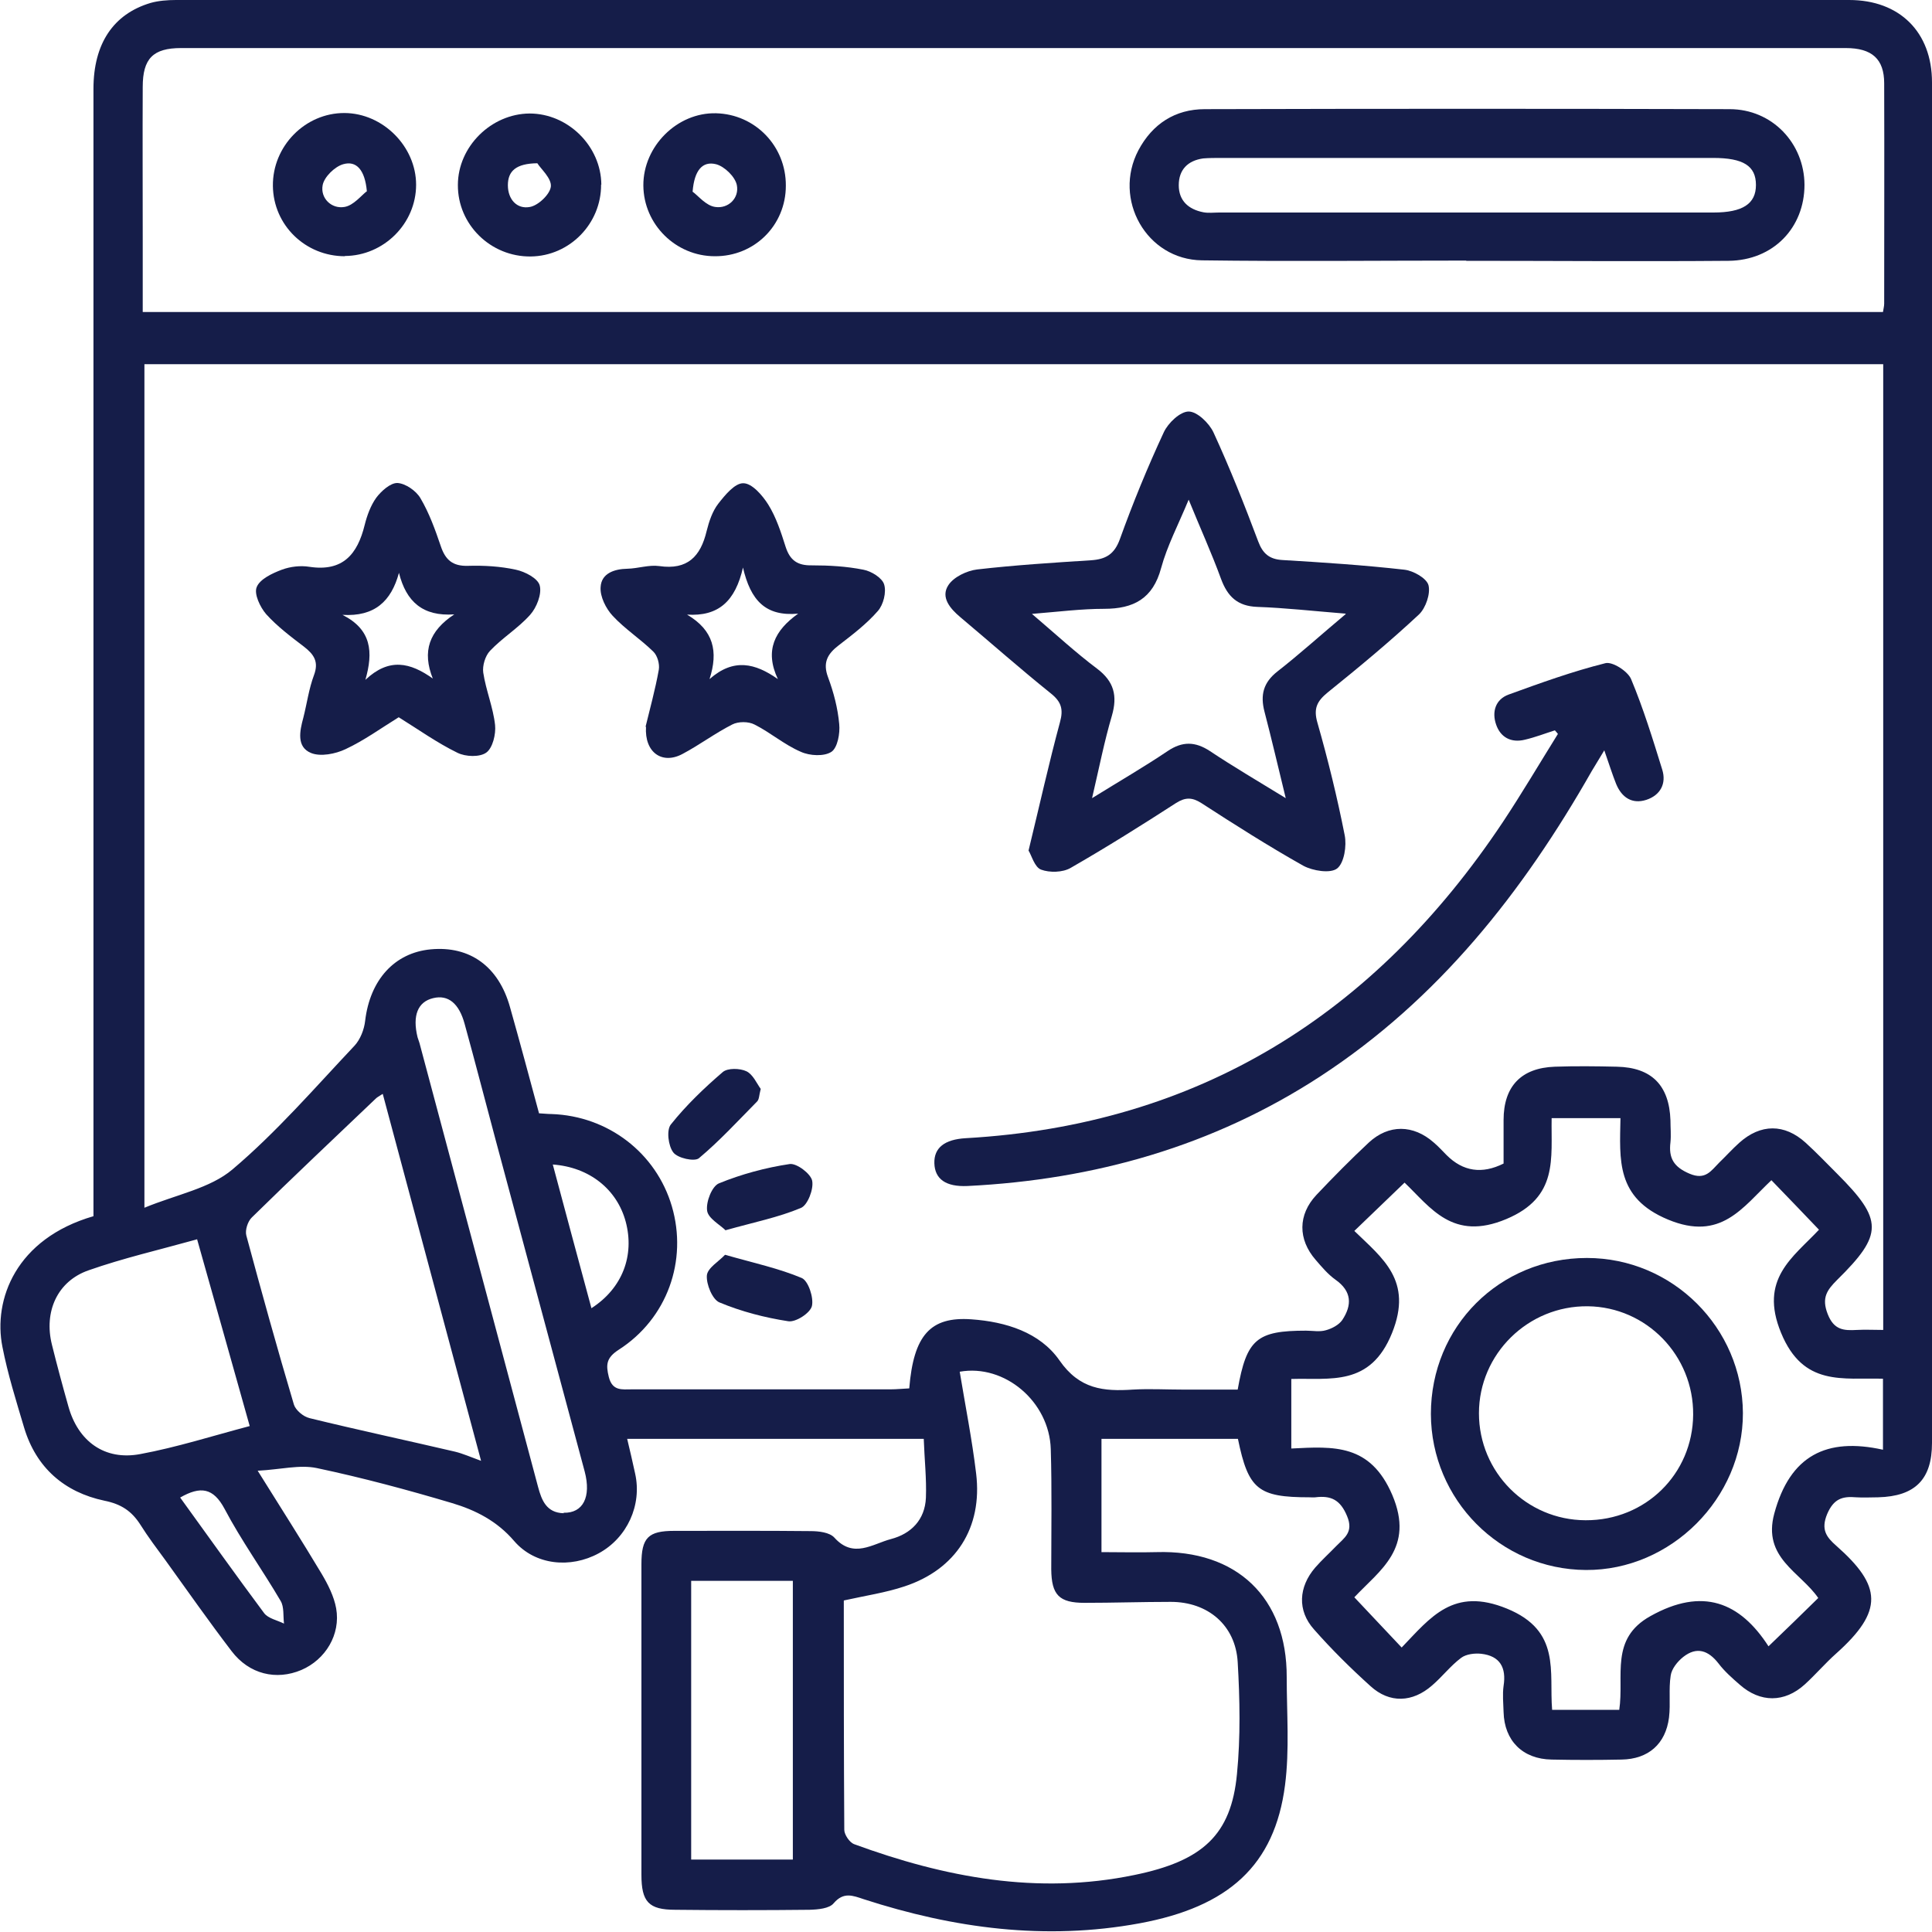 <?xml version="1.0" encoding="UTF-8"?>
<svg id="Layer_1" data-name="Layer 1" xmlns="http://www.w3.org/2000/svg" viewBox="0 0 80 79.99">
  <defs>
    <style>
      .cls-1 {
        fill: #151d49;
      }
    </style>
  </defs>
  <path class="cls-1" d="M38.26,59.58h-12.29c.12,.51,.23,.97,.33,1.44,.29,1.3-.33,2.66-1.51,3.3-1.16,.63-2.63,.5-3.5-.51-.71-.83-1.6-1.28-2.57-1.57-1.85-.55-3.71-1.05-5.6-1.45-.71-.15-1.5,.06-2.45,.11,.98,1.57,1.83,2.9,2.65,4.27,.26,.44,.51,.93,.6,1.43,.19,1.08-.44,2.12-1.44,2.55-1.04,.44-2.16,.18-2.89-.78-.94-1.23-1.83-2.5-2.73-3.75-.36-.49-.73-.98-1.05-1.49-.36-.56-.79-.85-1.49-.99-1.65-.35-2.82-1.36-3.32-3.02-.33-1.11-.68-2.22-.9-3.35-.39-1.96,.56-4.48,3.77-5.41v-1.04c0-15.21,0-30.42,0-45.64,0-1.87,.82-3.1,2.37-3.56C6.56,.03,6.93,0,7.29,0,30.38,0,53.48,0,76.57,0c2.09,0,3.43,1.33,3.43,3.41,0,18.78,0,37.56,0,56.34,0,1.51-.7,2.21-2.23,2.25-.3,0-.61,.02-.91,0-.57-.05-.93,.06-1.2,.69-.27,.65-.03,.96,.38,1.32,1.88,1.66,1.97,2.69-.01,4.46-.45,.4-.85,.87-1.3,1.28-.84,.76-1.84,.76-2.69,.01-.31-.27-.63-.55-.88-.88-.42-.54-.9-.71-1.46-.27-.24,.19-.48,.49-.52,.77-.09,.57,0,1.16-.07,1.74-.14,1.1-.86,1.72-1.96,1.74-.97,.02-1.94,.02-2.9,0-1.2-.02-1.96-.78-1.99-1.97-.01-.36-.05-.73,0-1.08,.12-.76-.15-1.24-.92-1.33-.27-.03-.63,.01-.84,.17-.44,.33-.78,.78-1.2,1.14-.81,.71-1.76,.75-2.55,.03-.82-.74-1.61-1.52-2.34-2.35-.7-.78-.64-1.76,.05-2.56,.27-.31,.58-.59,.87-.89,.33-.34,.73-.57,.45-1.24-.28-.68-.67-.86-1.31-.78-.08,.01-.17,0-.25,0-2.13,0-2.53-.33-2.96-2.42h-5.65v4.69c.8,0,1.54,.02,2.28,0,3.32-.1,5.4,1.88,5.39,5.18,0,1.49,.12,3-.07,4.47-.43,3.33-2.35,5.04-6.02,5.72-3.91,.72-7.7,.21-11.43-1-.45-.15-.83-.31-1.24,.17-.18,.22-.65,.26-1,.27-1.85,.02-3.71,.02-5.56,0-1.1,0-1.4-.33-1.4-1.45,0-4.29,0-8.57,0-12.86,0-1.1,.28-1.38,1.36-1.38,1.88,0,3.76-.01,5.64,.01,.34,0,.79,.05,.99,.27,.79,.88,1.58,.26,2.34,.06,.84-.22,1.41-.8,1.45-1.71,.03-.79-.06-1.59-.09-2.45ZM77.98,15.08H5.98V50.01c1.33-.55,2.72-.8,3.65-1.59,1.82-1.54,3.4-3.37,5.05-5.12,.24-.26,.4-.67,.44-1.03,.2-1.69,1.21-2.82,2.72-2.96,1.62-.15,2.81,.71,3.28,2.4,.41,1.45,.8,2.91,1.2,4.39,.2,.01,.36,.03,.52,.03,2.34,.08,4.33,1.61,4.98,3.82,.66,2.25-.19,4.65-2.2,5.94-.51,.33-.54,.61-.41,1.13,.15,.59,.55,.51,.96,.51,3.57,0,7.14,0,10.7,0,.26,0,.53-.03,.78-.04,.18-2.21,.88-2.98,2.57-2.86,1.43,.1,2.84,.54,3.65,1.7,.83,1.2,1.83,1.29,3.04,1.21,.69-.04,1.38,0,2.07,0,.76,0,1.53,0,2.27,0,.37-2.09,.79-2.44,2.83-2.44,.28,0,.57,.06,.83-.02,.25-.07,.53-.22,.67-.42,.41-.62,.4-1.19-.28-1.67-.31-.22-.57-.53-.82-.82-.74-.85-.74-1.87,.03-2.69,.7-.74,1.42-1.47,2.17-2.17,.82-.76,1.84-.75,2.69,0,.19,.16,.36,.35,.53,.52q1.02,1.02,2.36,.35c0-.58,0-1.19,0-1.8,0-1.4,.73-2.16,2.12-2.21,.86-.03,1.71-.02,2.57,0,1.44,.03,2.17,.77,2.22,2.22,0,.3,.03,.61,0,.91-.08,.65,.13,1.02,.79,1.3,.66,.28,.89-.12,1.23-.46,.28-.27,.54-.56,.83-.82,.88-.79,1.87-.8,2.75,0,.45,.41,.87,.85,1.3,1.28,1.91,1.91,1.92,2.51,0,4.4-.42,.42-.65,.74-.39,1.41,.26,.67,.67,.69,1.21,.66,.35-.02,.7,0,1.09,0V15.08Zm-.01-2.16c.02-.14,.05-.24,.05-.35,0-3.04,.01-6.08,0-9.12,0-1.01-.51-1.46-1.59-1.46-22.98,0-45.95,0-68.93,0-1.16,0-1.59,.43-1.59,1.61-.01,2.07,0,4.15,0,6.22,0,1.02,0,2.04,0,3.1H77.96Zm-43.03,53.36c0,3.19,0,6.34,.02,9.49,0,.2,.22,.52,.4,.59,3.76,1.38,7.6,2.11,11.61,1.28,2.83-.58,4.01-1.66,4.25-4.18,.15-1.53,.12-3.1,.03-4.64-.09-1.52-1.23-2.49-2.77-2.49-1.19,0-2.38,.04-3.57,.04-1.05,0-1.37-.32-1.38-1.39,0-1.66,.03-3.32-.02-4.98-.06-1.96-1.91-3.53-3.77-3.2,.23,1.4,.51,2.8,.68,4.22,.27,2.24-.84,3.97-2.97,4.67-.78,.26-1.6,.38-2.5,.58Zm43.04-9.19c-1.67-.05-3.31,.34-4.23-1.9-.92-2.23,.49-3.12,1.57-4.27-.67-.7-1.29-1.35-1.97-2.05-1.2,1.13-2.09,2.54-4.28,1.63-2.17-.9-2-2.48-1.97-4.2h-2.85c-.03,1.68,.29,3.27-1.88,4.18-2.22,.93-3.13-.48-4.21-1.51-.72,.69-1.38,1.33-2.08,2,1.16,1.13,2.44,2.05,1.56,4.23-.9,2.23-2.56,1.85-4.17,1.9v2.88c1.76-.09,3.27-.2,4.18,1.92,.94,2.21-.52,3.12-1.57,4.24,.7,.74,1.31,1.39,1.96,2.08,1.2-1.25,2.14-2.52,4.36-1.61,2.25,.92,1.74,2.62,1.87,4.19h2.78c.21-1.41-.4-2.94,1.29-3.88,2.16-1.21,3.71-.58,4.89,1.25,.75-.72,1.41-1.36,2.06-2-.74-1.08-2.32-1.66-1.82-3.5,.65-2.4,2.16-3.16,4.5-2.64v-2.94ZM15.84,45.3c-.16,.1-.23,.14-.28,.19-1.72,1.64-3.44,3.26-5.13,4.92-.17,.16-.29,.53-.23,.75,.63,2.34,1.28,4.68,1.97,7,.07,.23,.39,.5,.64,.56,2,.49,4.02,.92,6.03,1.39,.33,.08,.64,.22,1.08,.38-1.38-5.16-2.72-10.15-4.07-15.19Zm-7.69,6.02c-1.58,.44-3.06,.78-4.48,1.28-1.3,.45-1.86,1.72-1.52,3.08,.21,.85,.44,1.7,.68,2.55,.4,1.45,1.5,2.26,2.98,1.98,1.51-.28,2.98-.75,4.53-1.16-.73-2.59-1.43-5.09-2.18-7.74Zm24.68,25.68v-11.54h-4.21v11.54h4.21Zm-9.49-14.36c.8,.02,1.15-.65,.87-1.71-1.23-4.58-2.46-9.16-3.69-13.74-.43-1.6-.84-3.2-1.28-4.79-.23-.85-.68-1.22-1.3-1.07-.64,.15-.87,.72-.65,1.62,.02,.08,.06,.16,.08,.24,.74,2.77,1.48,5.54,2.22,8.31,.9,3.36,1.79,6.71,2.69,10.07,.15,.56,.35,1.07,1.06,1.09Zm-.45-14.42c.53,1.99,1.06,3.95,1.6,5.95,1.29-.83,1.79-2.19,1.42-3.58-.36-1.34-1.5-2.26-3.02-2.37Zm-15.43,13.79c1.18,1.63,2.31,3.22,3.48,4.79,.17,.22,.54,.29,.82,.43-.04-.32,.01-.69-.14-.94-.75-1.28-1.63-2.5-2.32-3.81-.47-.88-1-.95-1.84-.47Z"/>
  <path class="cls-1" d="M42.59,35.22c.46-1.89,.84-3.61,1.3-5.31,.15-.54,.06-.85-.38-1.2-1.27-1.02-2.49-2.1-3.74-3.15-.43-.36-.83-.83-.5-1.33,.22-.34,.77-.6,1.19-.65,1.56-.18,3.14-.28,4.71-.38,.61-.04,.97-.24,1.2-.87,.54-1.5,1.15-2.99,1.82-4.43,.18-.39,.68-.86,1.03-.86,.35,0,.85,.48,1.03,.87,.68,1.48,1.28,2.99,1.85,4.51,.19,.51,.47,.74,1.01,.77,1.68,.1,3.36,.21,5.04,.4,.37,.04,.92,.35,1,.64,.09,.35-.11,.94-.39,1.21-1.21,1.13-2.49,2.19-3.78,3.23-.44,.36-.6,.66-.43,1.25,.44,1.54,.82,3.09,1.13,4.66,.09,.44-.02,1.15-.31,1.38-.28,.22-1.01,.1-1.4-.11-1.44-.81-2.84-1.7-4.23-2.6-.38-.24-.66-.24-1.04,0-1.44,.93-2.89,1.84-4.37,2.69-.33,.19-.87,.2-1.22,.07-.27-.1-.39-.58-.52-.79Zm13.13-9.81c-1.36-.11-2.51-.24-3.66-.28-.82-.03-1.23-.43-1.5-1.16-.39-1.07-.86-2.1-1.34-3.28-.43,1.04-.89,1.91-1.14,2.83-.34,1.27-1.14,1.69-2.36,1.69-.94,0-1.88,.12-2.99,.21,1.01,.86,1.82,1.61,2.7,2.27,.7,.53,.85,1.12,.61,1.95-.31,1.05-.52,2.12-.82,3.41,1.18-.73,2.18-1.31,3.13-1.95,.61-.41,1.14-.4,1.75,0,.96,.64,1.95,1.22,3.14,1.95-.33-1.35-.59-2.47-.88-3.58-.18-.69-.05-1.21,.54-1.67,.91-.71,1.77-1.49,2.82-2.37Z"/>
  <path class="cls-1" d="M64.39,30.24c-.41,.13-.82,.29-1.25,.39-.57,.14-1.01-.1-1.19-.63-.18-.52-.03-1.04,.52-1.24,1.32-.48,2.65-.96,4.01-1.3,.29-.07,.92,.33,1.06,.66,.51,1.22,.9,2.49,1.29,3.75,.18,.58-.08,1.06-.66,1.25-.59,.19-1.02-.1-1.25-.66-.16-.4-.29-.82-.49-1.39-.22,.37-.37,.61-.52,.86-2.85,5.01-6.35,9.45-11.24,12.64-4.44,2.89-9.35,4.28-14.61,4.54-.9,.04-1.35-.29-1.37-.94-.02-.64,.42-.99,1.3-1.04,9.66-.55,16.94-5.14,22.24-13.09,.79-1.19,1.52-2.43,2.28-3.65-.04-.05-.08-.1-.12-.14Z"/>
  <path class="cls-1" d="M16.51,29.7c-.73,.45-1.43,.96-2.2,1.32-.42,.2-1.04,.32-1.43,.16-.61-.25-.47-.91-.32-1.46,.15-.59,.23-1.2,.44-1.76,.21-.56,0-.86-.41-1.18-.55-.42-1.11-.84-1.57-1.35-.25-.29-.51-.84-.39-1.12,.13-.33,.64-.57,1.04-.72,.35-.13,.77-.18,1.14-.12,1.38,.21,1.99-.51,2.29-1.73,.1-.4,.25-.81,.48-1.13,.21-.28,.59-.62,.88-.61,.33,.02,.77,.32,.95,.63,.36,.61,.61,1.3,.84,1.98,.19,.57,.49,.84,1.13,.82,.66-.02,1.34,.02,1.98,.16,.38,.08,.92,.36,.99,.66,.09,.35-.13,.91-.4,1.21-.49,.55-1.15,.95-1.66,1.49-.2,.21-.32,.62-.28,.9,.11,.73,.41,1.44,.49,2.17,.04,.38-.1,.95-.36,1.14-.27,.2-.86,.18-1.2,.01-.84-.41-1.61-.96-2.43-1.47Zm1.42-1.58c-.47-1.16-.15-2,.88-2.68-1.3,.09-1.99-.52-2.29-1.72-.32,1.18-1.01,1.82-2.34,1.74,1.21,.61,1.28,1.54,.95,2.69,.98-.92,1.85-.73,2.81-.04Z"/>
  <path class="cls-1" d="M26.73,30.1c.17-.71,.4-1.53,.55-2.37,.04-.24-.06-.59-.23-.75-.53-.52-1.17-.93-1.68-1.48-.28-.3-.53-.8-.5-1.19,.03-.56,.55-.75,1.11-.76,.44-.01,.89-.17,1.32-.11,1.17,.17,1.71-.4,1.96-1.45,.1-.4,.24-.82,.48-1.13,.28-.36,.69-.86,1.04-.85,.36,0,.79,.5,1.03,.88,.33,.53,.53,1.15,.72,1.75,.18,.56,.49,.78,1.08,.77,.72,0,1.44,.04,2.14,.18,.33,.06,.78,.34,.86,.61,.1,.32-.03,.84-.26,1.1-.47,.54-1.05,.98-1.62,1.42-.47,.36-.67,.72-.44,1.33,.23,.62,.4,1.27,.46,1.93,.04,.39-.07,.98-.32,1.15-.3,.2-.9,.17-1.27,0-.68-.29-1.26-.8-1.92-1.13-.25-.13-.67-.13-.92,0-.71,.36-1.36,.85-2.06,1.22-.84,.45-1.58-.06-1.51-1.13Zm4.04-6.62c-.32,1.43-1.03,2.05-2.32,1.97,1.1,.65,1.3,1.52,.93,2.67,1-.88,1.89-.66,2.83,0-.56-1.19-.13-2.02,.84-2.71-1.34,.12-1.97-.53-2.29-1.93Z"/>
  <path class="cls-1" d="M30.05,50.95c-.24-.24-.73-.5-.77-.82-.05-.37,.2-1.01,.49-1.13,.93-.38,1.93-.65,2.93-.8,.29-.04,.87,.4,.93,.69,.07,.35-.19,1.02-.47,1.13-.93,.39-1.94,.59-3.11,.92Z"/>
  <path class="cls-1" d="M31.5,45.09c-.07,.26-.06,.43-.15,.52-.79,.8-1.55,1.63-2.41,2.35-.18,.15-.88,0-1.06-.24-.21-.27-.29-.93-.1-1.16,.63-.79,1.38-1.51,2.15-2.17,.2-.17,.71-.16,.98-.03,.27,.13,.43,.51,.59,.73Z"/>
  <path class="cls-1" d="M30.03,51.96c1.19,.34,2.22,.56,3.17,.96,.27,.12,.5,.81,.42,1.16-.07,.29-.67,.68-.98,.63-.97-.15-1.94-.4-2.85-.78-.29-.12-.55-.75-.52-1.12,.03-.31,.5-.58,.75-.85Z"/>
  <path class="cls-1" d="M60.72,10.79c-3.65,0-7.3,.04-10.95-.01-2.3-.03-3.7-2.53-2.63-4.56,.58-1.09,1.52-1.7,2.75-1.7,7.24-.02,14.49-.02,21.73,0,1.76,0,3.09,1.41,3.1,3.13,0,1.78-1.29,3.13-3.14,3.15-3.62,.03-7.24,0-10.87,0,0,0,0,0,0,0Zm.04-1.99c3.4,0,6.79,0,10.19,0,1.21,0,1.76-.36,1.76-1.14,0-.79-.52-1.12-1.77-1.12-6.79,0-13.59,0-20.38,0-.25,0-.5,0-.74,.02-.64,.09-1.01,.47-1.01,1.11,0,.64,.4,1,1.02,1.12,.21,.04,.44,.01,.66,.01,3.42,0,6.85,0,10.27,0Z"/>
  <path class="cls-1" d="M14.28,10.61c-1.63,0-2.96-1.28-2.98-2.91-.02-1.65,1.34-3.03,2.97-3.02,1.59,.01,2.96,1.39,2.96,2.97,0,1.61-1.34,2.94-2.95,2.95Zm.91-2.7c-.08-.87-.43-1.27-.98-1.11-.35,.1-.79,.53-.85,.87-.1,.53,.36,.99,.9,.9,.38-.06,.7-.48,.94-.66Z"/>
  <path class="cls-1" d="M32.54,7.69c0,1.64-1.3,2.93-2.94,2.92-1.62,0-2.95-1.32-2.96-2.93-.01-1.62,1.4-3.03,3.01-2.99,1.62,.04,2.9,1.36,2.89,3Zm-3.87,.24c.24,.17,.56,.59,.95,.64,.54,.08,1-.37,.89-.91-.07-.34-.51-.77-.86-.86-.56-.14-.9,.25-.97,1.13Z"/>
  <path class="cls-1" d="M24.89,7.64c.01,1.62-1.3,2.96-2.91,2.98-1.66,.02-3.03-1.32-3.02-2.96,0-1.59,1.38-2.95,2.97-2.96,1.59,0,2.96,1.35,2.97,2.95Zm-2.64-.88c-.88,.01-1.22,.32-1.22,.91,0,.59,.38,1,.91,.9,.35-.06,.84-.53,.87-.85,.03-.34-.41-.72-.56-.96Z"/>
  <path class="cls-1" d="M59.25,58.55c0-3.62,2.84-6.46,6.46-6.46,3.55,0,6.44,2.89,6.46,6.42,.01,3.53-2.98,6.52-6.5,6.5-3.54-.02-6.41-2.91-6.42-6.46Zm6.41,4.4c2.47,.01,4.43-1.91,4.45-4.37,.02-2.45-1.93-4.46-4.36-4.49-2.47-.03-4.51,1.97-4.51,4.43,0,2.44,1.97,4.42,4.41,4.43Z"/>
</svg>